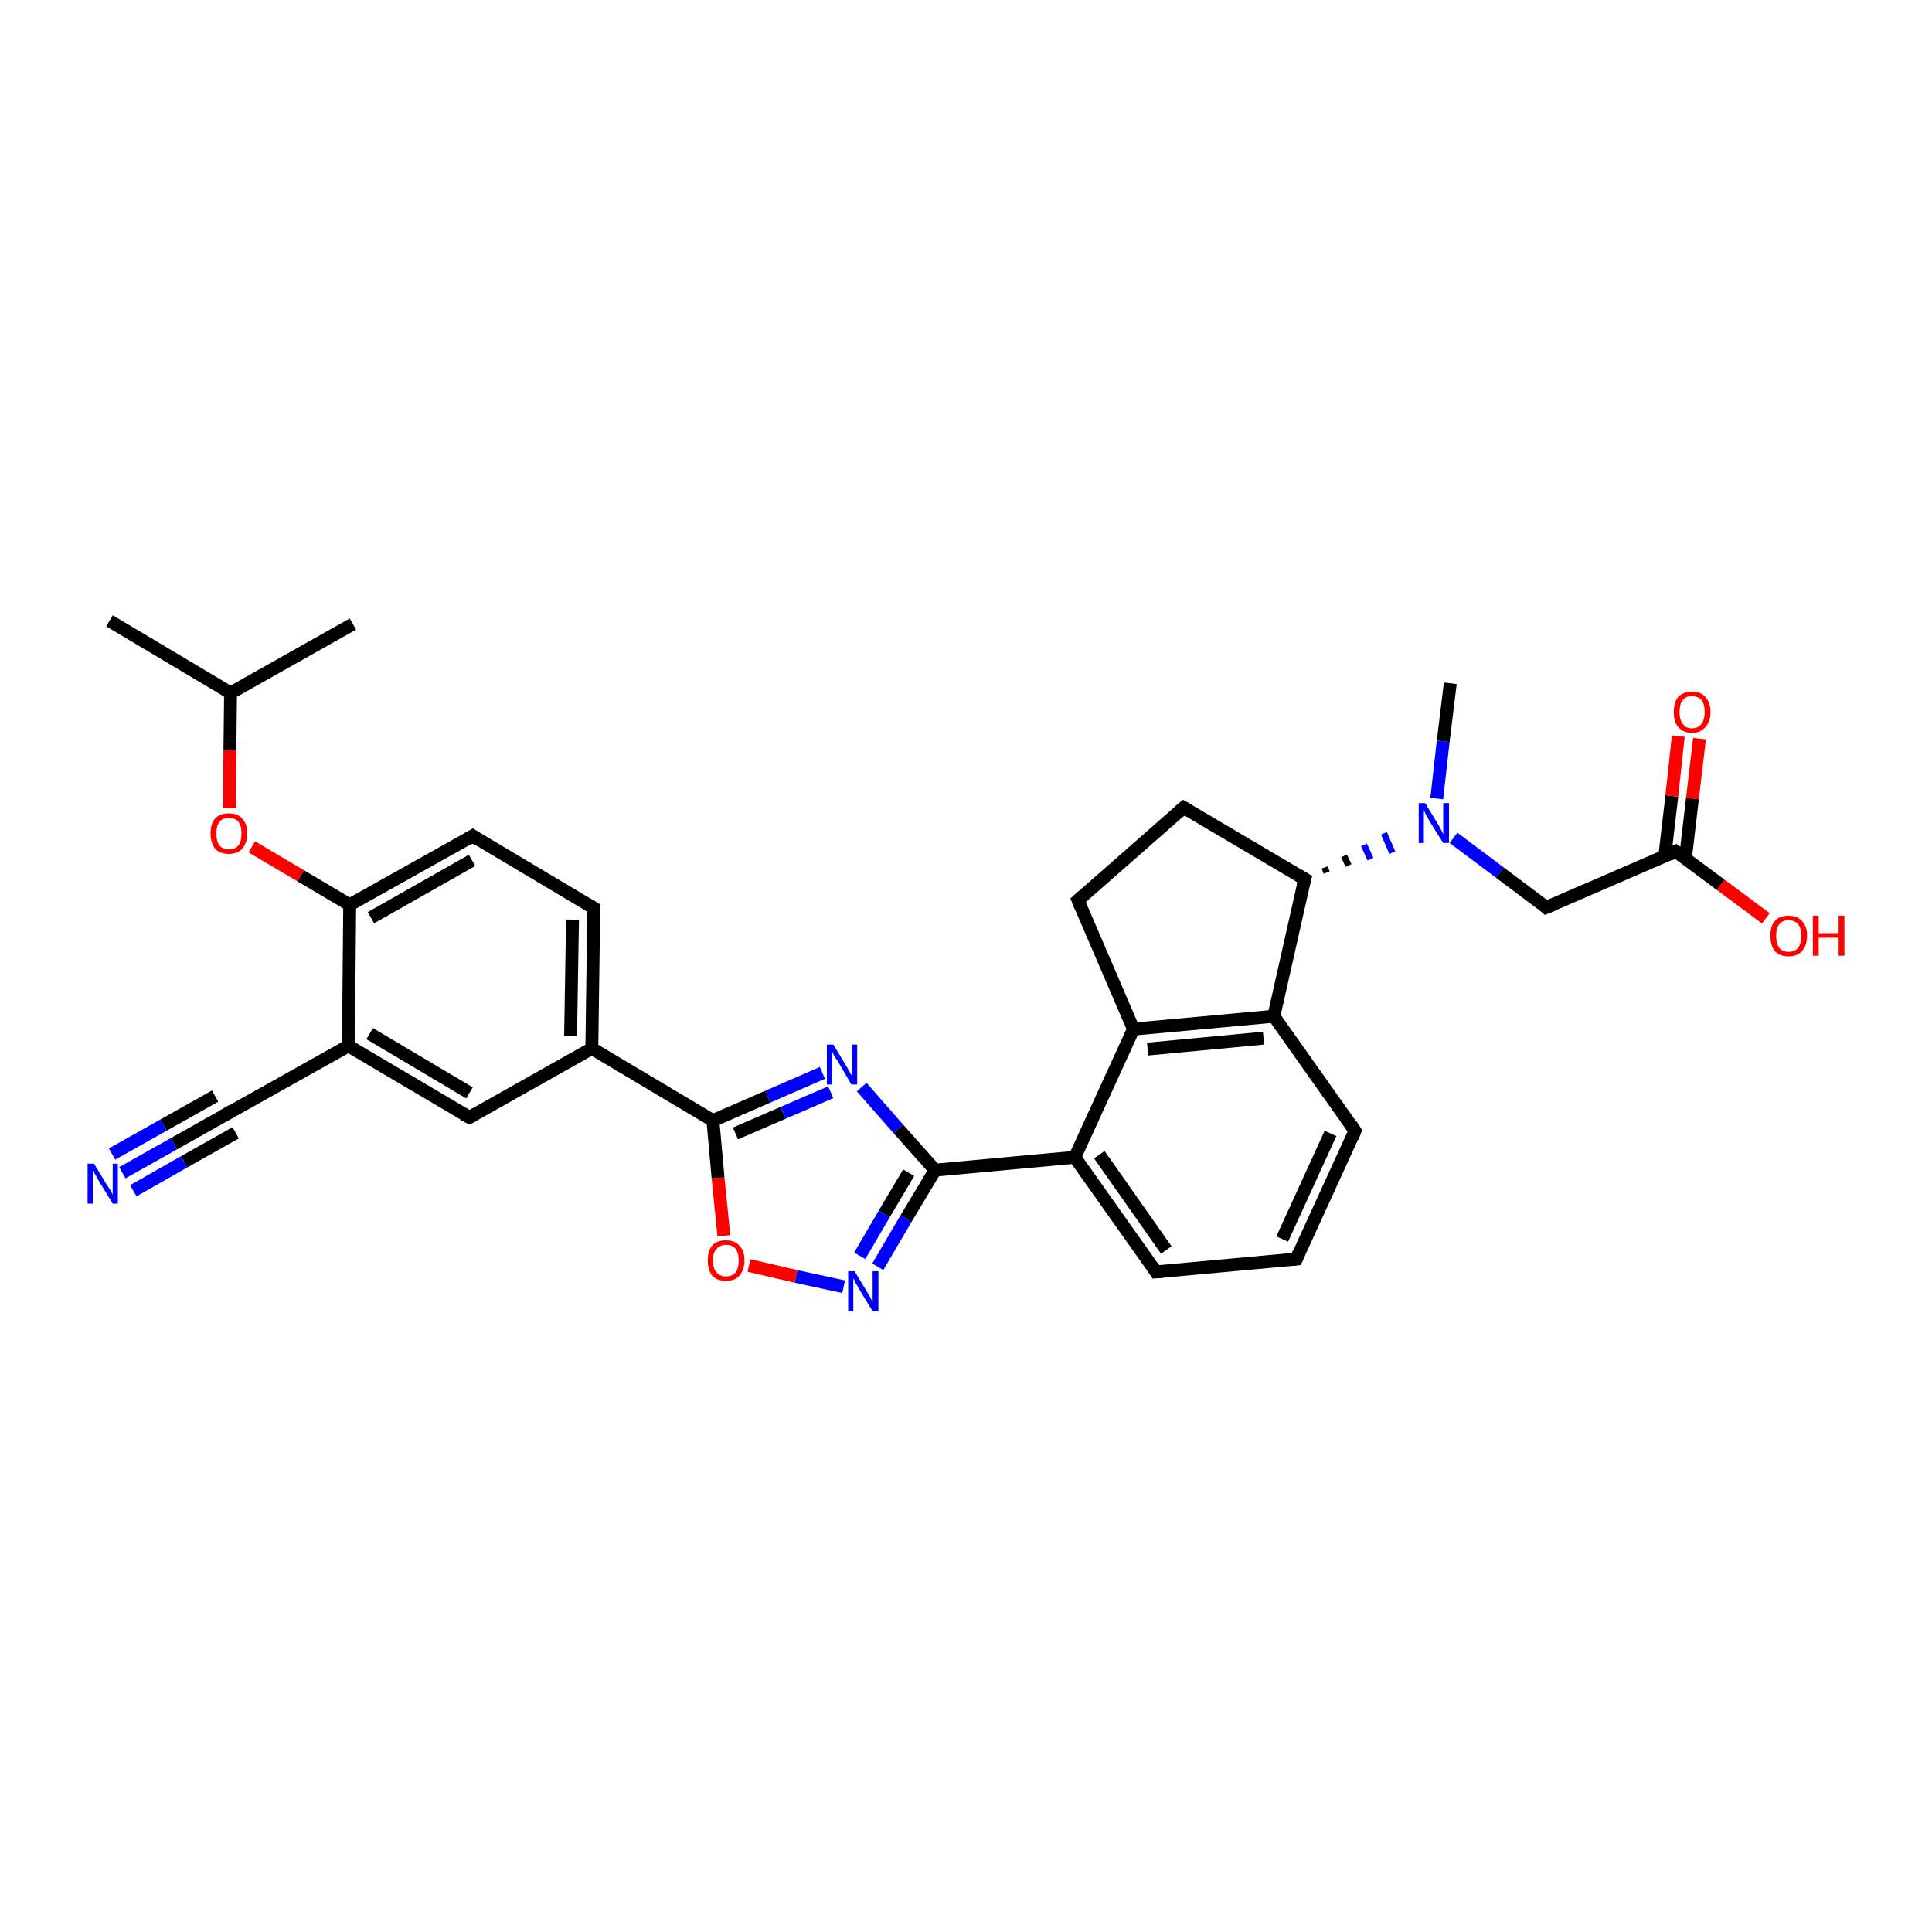 <?xml version='1.0' encoding='iso-8859-1'?>
<svg version='1.1' baseProfile='full'
              xmlns='http://www.w3.org/2000/svg'
                      xmlns:rdkit='http://www.rdkit.org/xml'
                      xmlns:xlink='http://www.w3.org/1999/xlink'
                  xml:space='preserve'
width='300px' height='300px' viewBox='0 0 300 300'>
<!-- END OF HEADER -->
<rect style='opacity:1.0;fill:#FFFFFF;stroke:none' width='300.0' height='300.0' x='0.0' y='0.0'> </rect>
<path class='bond-0 atom-0 atom-1' d='M 17.0,96.4 L 35.8,107.6' style='fill:none;fill-rule:evenodd;stroke:#000000;stroke-width:2.0px;stroke-linecap:butt;stroke-linejoin:miter;stroke-opacity:1' />
<path class='bond-1 atom-1 atom-2' d='M 35.8,107.6 L 54.8,96.9' style='fill:none;fill-rule:evenodd;stroke:#000000;stroke-width:2.0px;stroke-linecap:butt;stroke-linejoin:miter;stroke-opacity:1' />
<path class='bond-2 atom-1 atom-3' d='M 35.8,107.6 L 35.7,116.5' style='fill:none;fill-rule:evenodd;stroke:#000000;stroke-width:2.0px;stroke-linecap:butt;stroke-linejoin:miter;stroke-opacity:1' />
<path class='bond-2 atom-1 atom-3' d='M 35.7,116.5 L 35.6,125.5' style='fill:none;fill-rule:evenodd;stroke:#FF0000;stroke-width:2.0px;stroke-linecap:butt;stroke-linejoin:miter;stroke-opacity:1' />
<path class='bond-3 atom-3 atom-4' d='M 39.1,131.5 L 46.7,136.0' style='fill:none;fill-rule:evenodd;stroke:#FF0000;stroke-width:2.0px;stroke-linecap:butt;stroke-linejoin:miter;stroke-opacity:1' />
<path class='bond-3 atom-3 atom-4' d='M 46.7,136.0 L 54.3,140.5' style='fill:none;fill-rule:evenodd;stroke:#000000;stroke-width:2.0px;stroke-linecap:butt;stroke-linejoin:miter;stroke-opacity:1' />
<path class='bond-4 atom-4 atom-5' d='M 54.3,140.5 L 73.4,129.8' style='fill:none;fill-rule:evenodd;stroke:#000000;stroke-width:2.0px;stroke-linecap:butt;stroke-linejoin:miter;stroke-opacity:1' />
<path class='bond-4 atom-4 atom-5' d='M 57.6,142.5 L 73.3,133.6' style='fill:none;fill-rule:evenodd;stroke:#000000;stroke-width:2.0px;stroke-linecap:butt;stroke-linejoin:miter;stroke-opacity:1' />
<path class='bond-5 atom-5 atom-6' d='M 73.4,129.8 L 92.2,141.0' style='fill:none;fill-rule:evenodd;stroke:#000000;stroke-width:2.0px;stroke-linecap:butt;stroke-linejoin:miter;stroke-opacity:1' />
<path class='bond-6 atom-6 atom-7' d='M 92.2,141.0 L 91.9,162.8' style='fill:none;fill-rule:evenodd;stroke:#000000;stroke-width:2.0px;stroke-linecap:butt;stroke-linejoin:miter;stroke-opacity:1' />
<path class='bond-6 atom-6 atom-7' d='M 88.9,142.8 L 88.6,160.9' style='fill:none;fill-rule:evenodd;stroke:#000000;stroke-width:2.0px;stroke-linecap:butt;stroke-linejoin:miter;stroke-opacity:1' />
<path class='bond-7 atom-7 atom-8' d='M 91.9,162.8 L 110.7,174.0' style='fill:none;fill-rule:evenodd;stroke:#000000;stroke-width:2.0px;stroke-linecap:butt;stroke-linejoin:miter;stroke-opacity:1' />
<path class='bond-8 atom-8 atom-9' d='M 110.7,174.0 L 119.2,170.3' style='fill:none;fill-rule:evenodd;stroke:#000000;stroke-width:2.0px;stroke-linecap:butt;stroke-linejoin:miter;stroke-opacity:1' />
<path class='bond-8 atom-8 atom-9' d='M 119.2,170.3 L 127.7,166.6' style='fill:none;fill-rule:evenodd;stroke:#0000FF;stroke-width:2.0px;stroke-linecap:butt;stroke-linejoin:miter;stroke-opacity:1' />
<path class='bond-8 atom-8 atom-9' d='M 114.2,176.0 L 121.6,172.8' style='fill:none;fill-rule:evenodd;stroke:#000000;stroke-width:2.0px;stroke-linecap:butt;stroke-linejoin:miter;stroke-opacity:1' />
<path class='bond-8 atom-8 atom-9' d='M 121.6,172.8 L 129.0,169.6' style='fill:none;fill-rule:evenodd;stroke:#0000FF;stroke-width:2.0px;stroke-linecap:butt;stroke-linejoin:miter;stroke-opacity:1' />
<path class='bond-9 atom-9 atom-10' d='M 133.8,168.8 L 139.5,175.3' style='fill:none;fill-rule:evenodd;stroke:#0000FF;stroke-width:2.0px;stroke-linecap:butt;stroke-linejoin:miter;stroke-opacity:1' />
<path class='bond-9 atom-9 atom-10' d='M 139.5,175.3 L 145.2,181.7' style='fill:none;fill-rule:evenodd;stroke:#000000;stroke-width:2.0px;stroke-linecap:butt;stroke-linejoin:miter;stroke-opacity:1' />
<path class='bond-10 atom-10 atom-11' d='M 145.2,181.7 L 166.9,179.7' style='fill:none;fill-rule:evenodd;stroke:#000000;stroke-width:2.0px;stroke-linecap:butt;stroke-linejoin:miter;stroke-opacity:1' />
<path class='bond-11 atom-11 atom-12' d='M 166.9,179.7 L 179.5,197.5' style='fill:none;fill-rule:evenodd;stroke:#000000;stroke-width:2.0px;stroke-linecap:butt;stroke-linejoin:miter;stroke-opacity:1' />
<path class='bond-11 atom-11 atom-12' d='M 170.7,179.3 L 181.1,194.1' style='fill:none;fill-rule:evenodd;stroke:#000000;stroke-width:2.0px;stroke-linecap:butt;stroke-linejoin:miter;stroke-opacity:1' />
<path class='bond-12 atom-12 atom-13' d='M 179.5,197.5 L 201.3,195.5' style='fill:none;fill-rule:evenodd;stroke:#000000;stroke-width:2.0px;stroke-linecap:butt;stroke-linejoin:miter;stroke-opacity:1' />
<path class='bond-13 atom-13 atom-14' d='M 201.3,195.5 L 210.4,175.6' style='fill:none;fill-rule:evenodd;stroke:#000000;stroke-width:2.0px;stroke-linecap:butt;stroke-linejoin:miter;stroke-opacity:1' />
<path class='bond-13 atom-13 atom-14' d='M 199.1,192.4 L 206.6,176.0' style='fill:none;fill-rule:evenodd;stroke:#000000;stroke-width:2.0px;stroke-linecap:butt;stroke-linejoin:miter;stroke-opacity:1' />
<path class='bond-14 atom-14 atom-15' d='M 210.4,175.6 L 197.8,157.8' style='fill:none;fill-rule:evenodd;stroke:#000000;stroke-width:2.0px;stroke-linecap:butt;stroke-linejoin:miter;stroke-opacity:1' />
<path class='bond-15 atom-15 atom-16' d='M 197.8,157.8 L 176.0,159.8' style='fill:none;fill-rule:evenodd;stroke:#000000;stroke-width:2.0px;stroke-linecap:butt;stroke-linejoin:miter;stroke-opacity:1' />
<path class='bond-15 atom-15 atom-16' d='M 196.2,161.2 L 178.2,162.9' style='fill:none;fill-rule:evenodd;stroke:#000000;stroke-width:2.0px;stroke-linecap:butt;stroke-linejoin:miter;stroke-opacity:1' />
<path class='bond-16 atom-16 atom-17' d='M 176.0,159.8 L 167.4,139.8' style='fill:none;fill-rule:evenodd;stroke:#000000;stroke-width:2.0px;stroke-linecap:butt;stroke-linejoin:miter;stroke-opacity:1' />
<path class='bond-17 atom-17 atom-18' d='M 167.4,139.8 L 183.8,125.4' style='fill:none;fill-rule:evenodd;stroke:#000000;stroke-width:2.0px;stroke-linecap:butt;stroke-linejoin:miter;stroke-opacity:1' />
<path class='bond-18 atom-18 atom-19' d='M 183.8,125.4 L 202.6,136.5' style='fill:none;fill-rule:evenodd;stroke:#000000;stroke-width:2.0px;stroke-linecap:butt;stroke-linejoin:miter;stroke-opacity:1' />
<path class='bond-19 atom-19 atom-20' d='M 206.0,135.5 L 205.7,134.7' style='fill:none;fill-rule:evenodd;stroke:#000000;stroke-width:1.0px;stroke-linecap:butt;stroke-linejoin:miter;stroke-opacity:1' />
<path class='bond-19 atom-19 atom-20' d='M 209.4,134.4 L 208.7,132.9' style='fill:none;fill-rule:evenodd;stroke:#000000;stroke-width:1.0px;stroke-linecap:butt;stroke-linejoin:miter;stroke-opacity:1' />
<path class='bond-19 atom-19 atom-20' d='M 212.8,133.4 L 211.8,131.2' style='fill:none;fill-rule:evenodd;stroke:#0000FF;stroke-width:1.0px;stroke-linecap:butt;stroke-linejoin:miter;stroke-opacity:1' />
<path class='bond-19 atom-19 atom-20' d='M 216.2,132.4 L 214.9,129.4' style='fill:none;fill-rule:evenodd;stroke:#0000FF;stroke-width:1.0px;stroke-linecap:butt;stroke-linejoin:miter;stroke-opacity:1' />
<path class='bond-20 atom-20 atom-21' d='M 223.1,124.0 L 224.1,115.1' style='fill:none;fill-rule:evenodd;stroke:#0000FF;stroke-width:2.0px;stroke-linecap:butt;stroke-linejoin:miter;stroke-opacity:1' />
<path class='bond-20 atom-20 atom-21' d='M 224.1,115.1 L 225.2,106.1' style='fill:none;fill-rule:evenodd;stroke:#000000;stroke-width:2.0px;stroke-linecap:butt;stroke-linejoin:miter;stroke-opacity:1' />
<path class='bond-21 atom-20 atom-22' d='M 225.7,130.1 L 232.9,135.5' style='fill:none;fill-rule:evenodd;stroke:#0000FF;stroke-width:2.0px;stroke-linecap:butt;stroke-linejoin:miter;stroke-opacity:1' />
<path class='bond-21 atom-20 atom-22' d='M 232.9,135.5 L 240.1,140.9' style='fill:none;fill-rule:evenodd;stroke:#000000;stroke-width:2.0px;stroke-linecap:butt;stroke-linejoin:miter;stroke-opacity:1' />
<path class='bond-22 atom-22 atom-23' d='M 240.1,140.9 L 260.2,132.2' style='fill:none;fill-rule:evenodd;stroke:#000000;stroke-width:2.0px;stroke-linecap:butt;stroke-linejoin:miter;stroke-opacity:1' />
<path class='bond-23 atom-23 atom-24' d='M 261.7,133.4 L 262.8,124.0' style='fill:none;fill-rule:evenodd;stroke:#000000;stroke-width:2.0px;stroke-linecap:butt;stroke-linejoin:miter;stroke-opacity:1' />
<path class='bond-23 atom-23 atom-24' d='M 262.8,124.0 L 263.9,114.7' style='fill:none;fill-rule:evenodd;stroke:#FF0000;stroke-width:2.0px;stroke-linecap:butt;stroke-linejoin:miter;stroke-opacity:1' />
<path class='bond-23 atom-23 atom-24' d='M 258.5,133.0 L 259.6,123.6' style='fill:none;fill-rule:evenodd;stroke:#000000;stroke-width:2.0px;stroke-linecap:butt;stroke-linejoin:miter;stroke-opacity:1' />
<path class='bond-23 atom-23 atom-24' d='M 259.6,123.6 L 260.6,114.3' style='fill:none;fill-rule:evenodd;stroke:#FF0000;stroke-width:2.0px;stroke-linecap:butt;stroke-linejoin:miter;stroke-opacity:1' />
<path class='bond-24 atom-23 atom-25' d='M 260.2,132.2 L 267.2,137.4' style='fill:none;fill-rule:evenodd;stroke:#000000;stroke-width:2.0px;stroke-linecap:butt;stroke-linejoin:miter;stroke-opacity:1' />
<path class='bond-24 atom-23 atom-25' d='M 267.2,137.4 L 274.2,142.6' style='fill:none;fill-rule:evenodd;stroke:#FF0000;stroke-width:2.0px;stroke-linecap:butt;stroke-linejoin:miter;stroke-opacity:1' />
<path class='bond-25 atom-10 atom-26' d='M 145.2,181.7 L 140.7,189.2' style='fill:none;fill-rule:evenodd;stroke:#000000;stroke-width:2.0px;stroke-linecap:butt;stroke-linejoin:miter;stroke-opacity:1' />
<path class='bond-25 atom-10 atom-26' d='M 140.7,189.2 L 136.3,196.7' style='fill:none;fill-rule:evenodd;stroke:#0000FF;stroke-width:2.0px;stroke-linecap:butt;stroke-linejoin:miter;stroke-opacity:1' />
<path class='bond-25 atom-10 atom-26' d='M 141.1,182.1 L 137.3,188.5' style='fill:none;fill-rule:evenodd;stroke:#000000;stroke-width:2.0px;stroke-linecap:butt;stroke-linejoin:miter;stroke-opacity:1' />
<path class='bond-25 atom-10 atom-26' d='M 137.3,188.5 L 133.5,195.0' style='fill:none;fill-rule:evenodd;stroke:#0000FF;stroke-width:2.0px;stroke-linecap:butt;stroke-linejoin:miter;stroke-opacity:1' />
<path class='bond-26 atom-26 atom-27' d='M 131.0,199.8 L 123.6,198.2' style='fill:none;fill-rule:evenodd;stroke:#0000FF;stroke-width:2.0px;stroke-linecap:butt;stroke-linejoin:miter;stroke-opacity:1' />
<path class='bond-26 atom-26 atom-27' d='M 123.6,198.2 L 116.3,196.5' style='fill:none;fill-rule:evenodd;stroke:#FF0000;stroke-width:2.0px;stroke-linecap:butt;stroke-linejoin:miter;stroke-opacity:1' />
<path class='bond-27 atom-7 atom-28' d='M 91.9,162.8 L 72.9,173.5' style='fill:none;fill-rule:evenodd;stroke:#000000;stroke-width:2.0px;stroke-linecap:butt;stroke-linejoin:miter;stroke-opacity:1' />
<path class='bond-28 atom-28 atom-29' d='M 72.9,173.5 L 54.1,162.4' style='fill:none;fill-rule:evenodd;stroke:#000000;stroke-width:2.0px;stroke-linecap:butt;stroke-linejoin:miter;stroke-opacity:1' />
<path class='bond-28 atom-28 atom-29' d='M 72.9,169.7 L 57.4,160.5' style='fill:none;fill-rule:evenodd;stroke:#000000;stroke-width:2.0px;stroke-linecap:butt;stroke-linejoin:miter;stroke-opacity:1' />
<path class='bond-29 atom-29 atom-30' d='M 54.1,162.4 L 35.0,173.1' style='fill:none;fill-rule:evenodd;stroke:#000000;stroke-width:2.0px;stroke-linecap:butt;stroke-linejoin:miter;stroke-opacity:1' />
<path class='bond-30 atom-30 atom-31' d='M 35.0,173.1 L 27.0,177.6' style='fill:none;fill-rule:evenodd;stroke:#000000;stroke-width:2.0px;stroke-linecap:butt;stroke-linejoin:miter;stroke-opacity:1' />
<path class='bond-30 atom-30 atom-31' d='M 27.0,177.6 L 19.0,182.1' style='fill:none;fill-rule:evenodd;stroke:#0000FF;stroke-width:2.0px;stroke-linecap:butt;stroke-linejoin:miter;stroke-opacity:1' />
<path class='bond-30 atom-30 atom-31' d='M 36.6,175.9 L 28.6,180.4' style='fill:none;fill-rule:evenodd;stroke:#000000;stroke-width:2.0px;stroke-linecap:butt;stroke-linejoin:miter;stroke-opacity:1' />
<path class='bond-30 atom-30 atom-31' d='M 28.6,180.4 L 20.7,184.9' style='fill:none;fill-rule:evenodd;stroke:#0000FF;stroke-width:2.0px;stroke-linecap:butt;stroke-linejoin:miter;stroke-opacity:1' />
<path class='bond-30 atom-30 atom-31' d='M 33.4,170.2 L 25.4,174.7' style='fill:none;fill-rule:evenodd;stroke:#000000;stroke-width:2.0px;stroke-linecap:butt;stroke-linejoin:miter;stroke-opacity:1' />
<path class='bond-30 atom-30 atom-31' d='M 25.4,174.7 L 17.4,179.2' style='fill:none;fill-rule:evenodd;stroke:#0000FF;stroke-width:2.0px;stroke-linecap:butt;stroke-linejoin:miter;stroke-opacity:1' />
<path class='bond-31 atom-29 atom-4' d='M 54.1,162.4 L 54.3,140.5' style='fill:none;fill-rule:evenodd;stroke:#000000;stroke-width:2.0px;stroke-linecap:butt;stroke-linejoin:miter;stroke-opacity:1' />
<path class='bond-32 atom-27 atom-8' d='M 112.4,191.9 L 111.5,182.9' style='fill:none;fill-rule:evenodd;stroke:#FF0000;stroke-width:2.0px;stroke-linecap:butt;stroke-linejoin:miter;stroke-opacity:1' />
<path class='bond-32 atom-27 atom-8' d='M 111.5,182.9 L 110.7,174.0' style='fill:none;fill-rule:evenodd;stroke:#000000;stroke-width:2.0px;stroke-linecap:butt;stroke-linejoin:miter;stroke-opacity:1' />
<path class='bond-33 atom-16 atom-11' d='M 176.0,159.8 L 166.9,179.7' style='fill:none;fill-rule:evenodd;stroke:#000000;stroke-width:2.0px;stroke-linecap:butt;stroke-linejoin:miter;stroke-opacity:1' />
<path class='bond-34 atom-19 atom-15' d='M 202.6,136.5 L 197.8,157.8' style='fill:none;fill-rule:evenodd;stroke:#000000;stroke-width:2.0px;stroke-linecap:butt;stroke-linejoin:miter;stroke-opacity:1' />
<path d='M 72.4,130.4 L 73.4,129.8 L 74.3,130.4' style='fill:none;stroke:#000000;stroke-width:2.0px;stroke-linecap:butt;stroke-linejoin:miter;stroke-opacity:1;' />
<path d='M 91.2,140.4 L 92.2,141.0 L 92.1,142.1' style='fill:none;stroke:#000000;stroke-width:2.0px;stroke-linecap:butt;stroke-linejoin:miter;stroke-opacity:1;' />
<path d='M 178.9,196.6 L 179.5,197.5 L 180.6,197.4' style='fill:none;stroke:#000000;stroke-width:2.0px;stroke-linecap:butt;stroke-linejoin:miter;stroke-opacity:1;' />
<path d='M 200.2,195.6 L 201.3,195.5 L 201.7,194.5' style='fill:none;stroke:#000000;stroke-width:2.0px;stroke-linecap:butt;stroke-linejoin:miter;stroke-opacity:1;' />
<path d='M 210.0,176.6 L 210.4,175.6 L 209.8,174.7' style='fill:none;stroke:#000000;stroke-width:2.0px;stroke-linecap:butt;stroke-linejoin:miter;stroke-opacity:1;' />
<path d='M 167.8,140.8 L 167.4,139.8 L 168.2,139.1' style='fill:none;stroke:#000000;stroke-width:2.0px;stroke-linecap:butt;stroke-linejoin:miter;stroke-opacity:1;' />
<path d='M 183.0,126.1 L 183.8,125.4 L 184.7,125.9' style='fill:none;stroke:#000000;stroke-width:2.0px;stroke-linecap:butt;stroke-linejoin:miter;stroke-opacity:1;' />
<path d='M 201.6,135.9 L 202.6,136.5 L 202.3,137.6' style='fill:none;stroke:#000000;stroke-width:2.0px;stroke-linecap:butt;stroke-linejoin:miter;stroke-opacity:1;' />
<path d='M 239.8,140.6 L 240.1,140.9 L 241.1,140.5' style='fill:none;stroke:#000000;stroke-width:2.0px;stroke-linecap:butt;stroke-linejoin:miter;stroke-opacity:1;' />
<path d='M 259.2,132.7 L 260.2,132.2 L 260.6,132.5' style='fill:none;stroke:#000000;stroke-width:2.0px;stroke-linecap:butt;stroke-linejoin:miter;stroke-opacity:1;' />
<path d='M 73.8,173.0 L 72.9,173.5 L 71.9,173.0' style='fill:none;stroke:#000000;stroke-width:2.0px;stroke-linecap:butt;stroke-linejoin:miter;stroke-opacity:1;' />
<path d='M 36.0,172.5 L 35.0,173.1 L 34.6,173.3' style='fill:none;stroke:#000000;stroke-width:2.0px;stroke-linecap:butt;stroke-linejoin:miter;stroke-opacity:1;' />
<path class='atom-3' d='M 32.7 129.4
Q 32.7 127.9, 33.4 127.1
Q 34.2 126.3, 35.5 126.3
Q 36.9 126.3, 37.6 127.1
Q 38.4 127.9, 38.4 129.4
Q 38.4 130.9, 37.6 131.8
Q 36.9 132.6, 35.5 132.6
Q 34.2 132.6, 33.4 131.8
Q 32.7 130.9, 32.7 129.4
M 35.5 131.9
Q 36.5 131.9, 37.0 131.3
Q 37.5 130.7, 37.5 129.4
Q 37.5 128.2, 37.0 127.6
Q 36.5 127.0, 35.5 127.0
Q 34.6 127.0, 34.1 127.6
Q 33.6 128.2, 33.6 129.4
Q 33.6 130.7, 34.1 131.3
Q 34.6 131.9, 35.5 131.9
' fill='#FF0000'/>
<path class='atom-9' d='M 129.4 162.2
L 131.4 165.5
Q 131.6 165.8, 131.9 166.4
Q 132.2 167.0, 132.3 167.0
L 132.3 162.2
L 133.1 162.2
L 133.1 168.4
L 132.2 168.4
L 130.1 164.8
Q 129.8 164.4, 129.5 163.9
Q 129.3 163.4, 129.2 163.3
L 129.2 168.4
L 128.4 168.4
L 128.4 162.2
L 129.4 162.2
' fill='#0000FF'/>
<path class='atom-20' d='M 221.3 124.7
L 223.3 128.0
Q 223.5 128.3, 223.8 128.9
Q 224.1 129.5, 224.1 129.6
L 224.1 124.7
L 225.0 124.7
L 225.0 130.9
L 224.1 130.9
L 221.9 127.4
Q 221.7 126.9, 221.4 126.5
Q 221.2 126.0, 221.1 125.8
L 221.1 130.9
L 220.3 130.9
L 220.3 124.7
L 221.3 124.7
' fill='#0000FF'/>
<path class='atom-24' d='M 259.9 110.6
Q 259.9 109.1, 260.6 108.2
Q 261.4 107.4, 262.7 107.4
Q 264.1 107.4, 264.8 108.2
Q 265.6 109.1, 265.6 110.6
Q 265.6 112.1, 264.8 112.9
Q 264.1 113.8, 262.7 113.8
Q 261.4 113.8, 260.6 112.9
Q 259.9 112.1, 259.9 110.6
M 262.7 113.1
Q 263.7 113.1, 264.2 112.4
Q 264.7 111.8, 264.7 110.6
Q 264.7 109.3, 264.2 108.7
Q 263.7 108.1, 262.7 108.1
Q 261.8 108.1, 261.3 108.7
Q 260.8 109.3, 260.8 110.6
Q 260.8 111.8, 261.3 112.4
Q 261.8 113.1, 262.7 113.1
' fill='#FF0000'/>
<path class='atom-25' d='M 274.9 145.3
Q 274.9 143.8, 275.6 143.0
Q 276.3 142.2, 277.7 142.2
Q 279.1 142.2, 279.8 143.0
Q 280.6 143.8, 280.6 145.3
Q 280.6 146.8, 279.8 147.7
Q 279.1 148.5, 277.7 148.5
Q 276.4 148.5, 275.6 147.7
Q 274.9 146.8, 274.9 145.3
M 277.7 147.8
Q 278.7 147.8, 279.2 147.2
Q 279.7 146.5, 279.7 145.3
Q 279.7 144.1, 279.2 143.5
Q 278.7 142.9, 277.7 142.9
Q 276.8 142.9, 276.3 143.5
Q 275.8 144.1, 275.8 145.3
Q 275.8 146.5, 276.3 147.2
Q 276.8 147.8, 277.7 147.8
' fill='#FF0000'/>
<path class='atom-25' d='M 281.5 142.2
L 282.4 142.2
L 282.4 144.9
L 285.5 144.9
L 285.5 142.2
L 286.4 142.2
L 286.4 148.4
L 285.5 148.4
L 285.5 145.6
L 282.4 145.6
L 282.4 148.4
L 281.5 148.4
L 281.5 142.2
' fill='#FF0000'/>
<path class='atom-26' d='M 132.7 197.4
L 134.7 200.7
Q 134.9 201.0, 135.2 201.6
Q 135.5 202.2, 135.5 202.2
L 135.5 197.4
L 136.4 197.4
L 136.4 203.6
L 135.5 203.6
L 133.3 200.0
Q 133.1 199.6, 132.8 199.1
Q 132.6 198.6, 132.5 198.5
L 132.5 203.6
L 131.7 203.6
L 131.7 197.4
L 132.7 197.4
' fill='#0000FF'/>
<path class='atom-27' d='M 109.9 195.7
Q 109.9 194.2, 110.6 193.4
Q 111.3 192.6, 112.7 192.6
Q 114.1 192.6, 114.8 193.4
Q 115.6 194.2, 115.6 195.7
Q 115.6 197.2, 114.8 198.1
Q 114.1 198.9, 112.7 198.9
Q 111.4 198.9, 110.6 198.1
Q 109.9 197.2, 109.9 195.7
M 112.7 198.2
Q 113.7 198.2, 114.2 197.6
Q 114.7 197.0, 114.7 195.7
Q 114.7 194.5, 114.2 193.9
Q 113.7 193.3, 112.7 193.3
Q 111.8 193.3, 111.3 193.9
Q 110.7 194.5, 110.7 195.7
Q 110.7 197.0, 111.3 197.6
Q 111.8 198.2, 112.7 198.2
' fill='#FF0000'/>
<path class='atom-31' d='M 14.6 180.7
L 16.6 184.0
Q 16.8 184.3, 17.2 184.9
Q 17.5 185.5, 17.5 185.5
L 17.5 180.7
L 18.3 180.7
L 18.3 186.9
L 17.5 186.9
L 15.3 183.3
Q 15.1 182.9, 14.8 182.4
Q 14.5 181.9, 14.4 181.8
L 14.4 186.9
L 13.6 186.9
L 13.6 180.7
L 14.6 180.7
' fill='#0000FF'/>
</svg>
